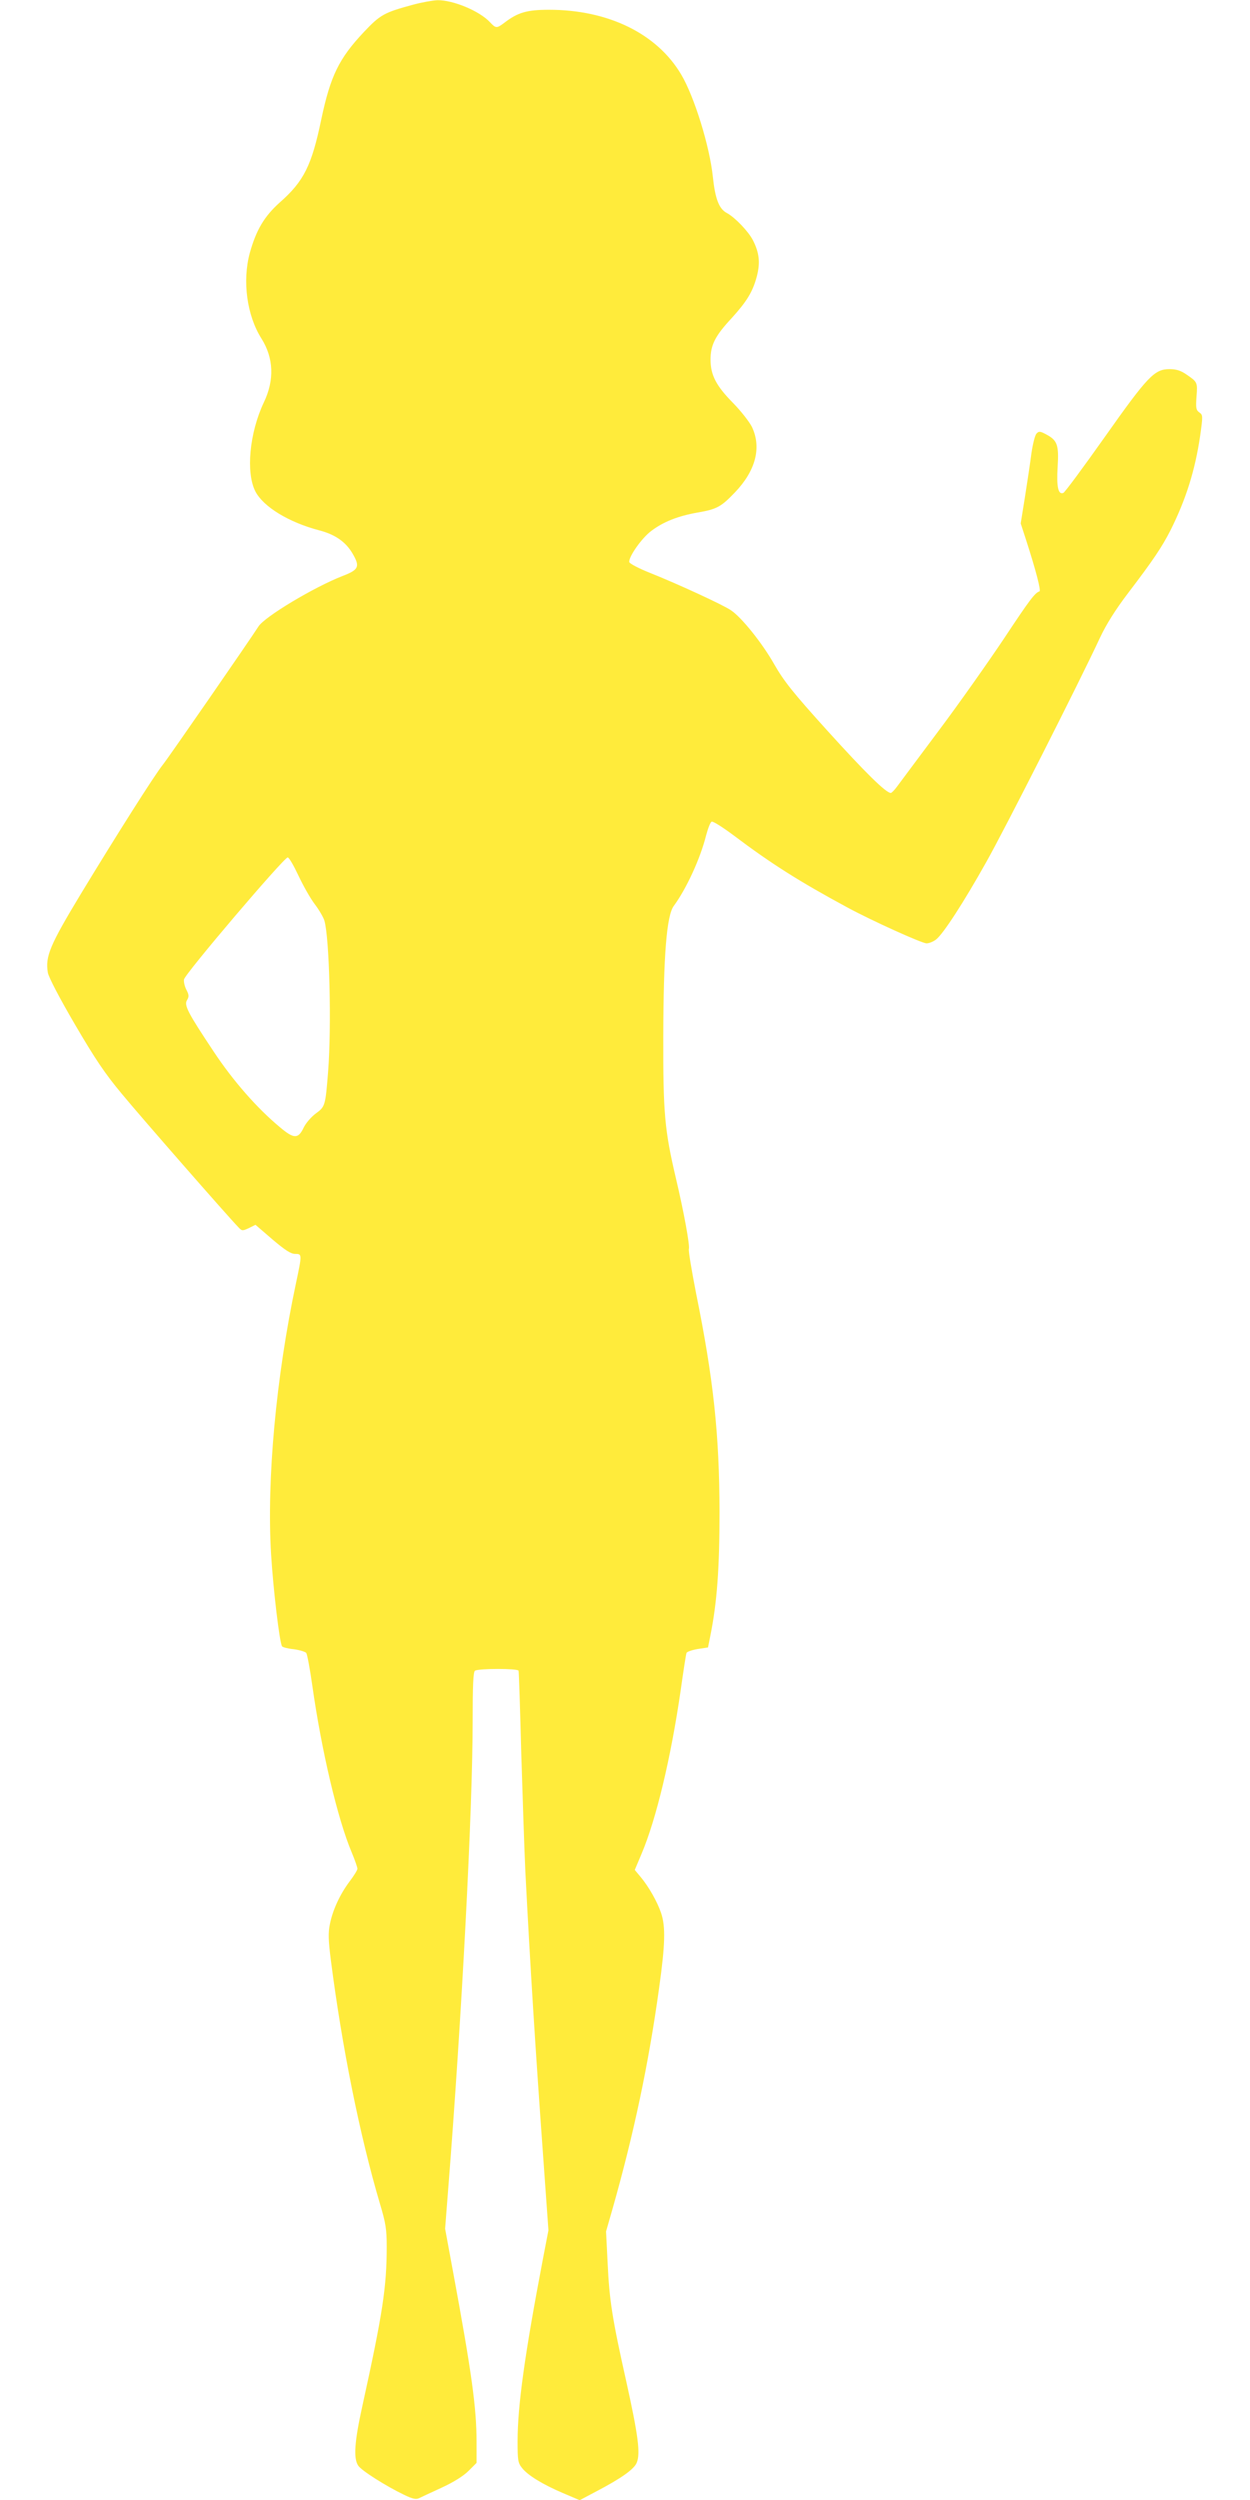 <?xml version="1.0" standalone="no"?>
<!DOCTYPE svg PUBLIC "-//W3C//DTD SVG 20010904//EN"
 "http://www.w3.org/TR/2001/REC-SVG-20010904/DTD/svg10.dtd">
<svg version="1.0" xmlns="http://www.w3.org/2000/svg"
 width="640pt" height="1280pt" viewBox="0 0 640 1280"
 preserveAspectRatio="xMidYMid meet">
<g transform="translate(0,1280) scale(0.1,-0.1)"
fill="#ffeb3b" stroke="none">
<path d="M2115 12776 c-148 -40 -168 -51 -252 -140 -128 -136 -171 -225 -218
-447 -49 -236 -89 -317 -213 -426 -79 -71 -120 -140 -153 -258 -39 -144 -15
-321 60 -439 62 -99 67 -211 12 -326 -74 -156 -93 -361 -43 -457 41 -78 170
-157 325 -198 82 -21 137 -59 172 -119 39 -67 33 -83 -51 -115 -146 -57 -400
-209 -431 -259 -42 -66 -460 -671 -489 -707 -44 -55 -237 -360 -419 -660 -160
-265 -184 -322 -170 -405 4 -23 59 -129 138 -264 104 -178 155 -254 242 -358
93 -113 538 -622 596 -682 18 -19 20 -19 53 -4 l34 17 87 -75 c65 -55 94 -74
116 -74 36 0 36 -1 4 -152 -102 -481 -150 -1006 -127 -1386 11 -180 43 -450
56 -471 3 -5 30 -12 60 -15 30 -4 59 -13 64 -19 5 -7 19 -82 31 -167 47 -332
129 -682 202 -855 16 -38 29 -76 29 -83 0 -7 -18 -36 -40 -65 -49 -65 -87
-147 -101 -219 -9 -43 -8 -82 5 -184 57 -444 147 -894 251 -1246 30 -100 35
-132 35 -220 0 -209 -21 -344 -125 -818 -40 -181 -46 -267 -21 -304 16 -25
142 -105 236 -150 41 -20 60 -24 75 -17 11 5 63 30 116 54 61 28 112 60 138
86 l41 41 0 108 c0 173 -25 355 -121 874 l-40 217 15 193 c70 883 126 1950
126 2405 0 182 3 254 12 259 19 12 220 12 223 0 2 -6 8 -198 14 -426 7 -228
16 -500 21 -605 25 -490 53 -929 90 -1442 l28 -392 -29 -151 c-92 -483 -129
-747 -129 -930 0 -95 2 -110 22 -135 29 -38 106 -85 209 -129 l87 -37 85 45
c128 67 194 114 207 147 20 47 7 142 -53 414 -72 322 -87 415 -96 610 l-8 160
33 115 c109 384 185 742 239 1134 31 222 33 312 10 381 -20 59 -64 136 -105
185 l-30 36 35 83 c75 177 150 491 200 836 14 99 27 185 30 192 2 6 28 15 57
20 l53 8 12 60 c34 169 47 342 47 635 -1 399 -31 679 -120 1118 -23 118 -40
220 -37 227 6 17 -26 192 -67 365 -57 244 -65 329 -64 725 1 413 17 618 54
667 64 87 136 243 165 360 10 37 22 69 29 71 7 3 57 -29 112 -70 195 -147 338
-237 584 -370 124 -67 380 -183 404 -183 13 0 35 9 49 20 36 28 140 188 256
395 95 168 479 926 583 1150 32 68 78 142 145 230 128 168 172 234 216 320 80
160 126 308 152 485 14 101 14 105 -4 118 -17 12 -19 22 -15 80 6 75 5 76 -52
115 -29 20 -52 27 -86 27 -77 0 -111 -35 -332 -348 -109 -154 -204 -283 -212
-286 -26 -10 -35 31 -29 132 7 113 -1 137 -57 167 -33 18 -39 18 -51 5 -8 -8
-19 -53 -26 -100 -6 -47 -21 -147 -33 -223 l-22 -137 27 -83 c51 -158 78 -262
69 -265 -23 -7 -49 -41 -182 -242 -79 -118 -228 -330 -333 -470 -105 -140
-201 -270 -214 -287 -13 -18 -28 -33 -32 -33 -25 0 -132 106 -324 318 -179
198 -223 254 -273 341 -61 108 -167 240 -221 276 -38 27 -275 136 -413 191
-58 23 -106 48 -108 56 -5 25 63 123 113 160 61 46 135 76 238 94 98 17 119
29 190 103 106 111 137 229 87 335 -13 26 -56 81 -95 121 -88 89 -117 144
-117 224 0 74 23 121 108 212 78 86 108 135 129 214 18 70 13 120 -20 185 -23
45 -92 117 -133 139 -40 21 -60 71 -72 184 -16 157 -95 412 -162 525 -124 210
-374 332 -677 332 -114 0 -160 -14 -228 -66 -40 -30 -44 -30 -74 2 -54 58
-189 114 -269 113 -25 -1 -81 -11 -125 -23z m-587 -4459 c24 -51 61 -117 84
-147 22 -29 44 -67 49 -84 26 -90 37 -541 19 -772 -14 -176 -15 -180 -63 -215
-23 -17 -51 -49 -62 -72 -28 -59 -50 -59 -121 1 -117 97 -240 237 -340 388
-133 200 -153 238 -136 264 10 17 10 26 -3 51 -9 17 -15 41 -13 54 3 27 512
625 531 625 7 0 31 -42 55 -93z"/>
</g>
</svg>
